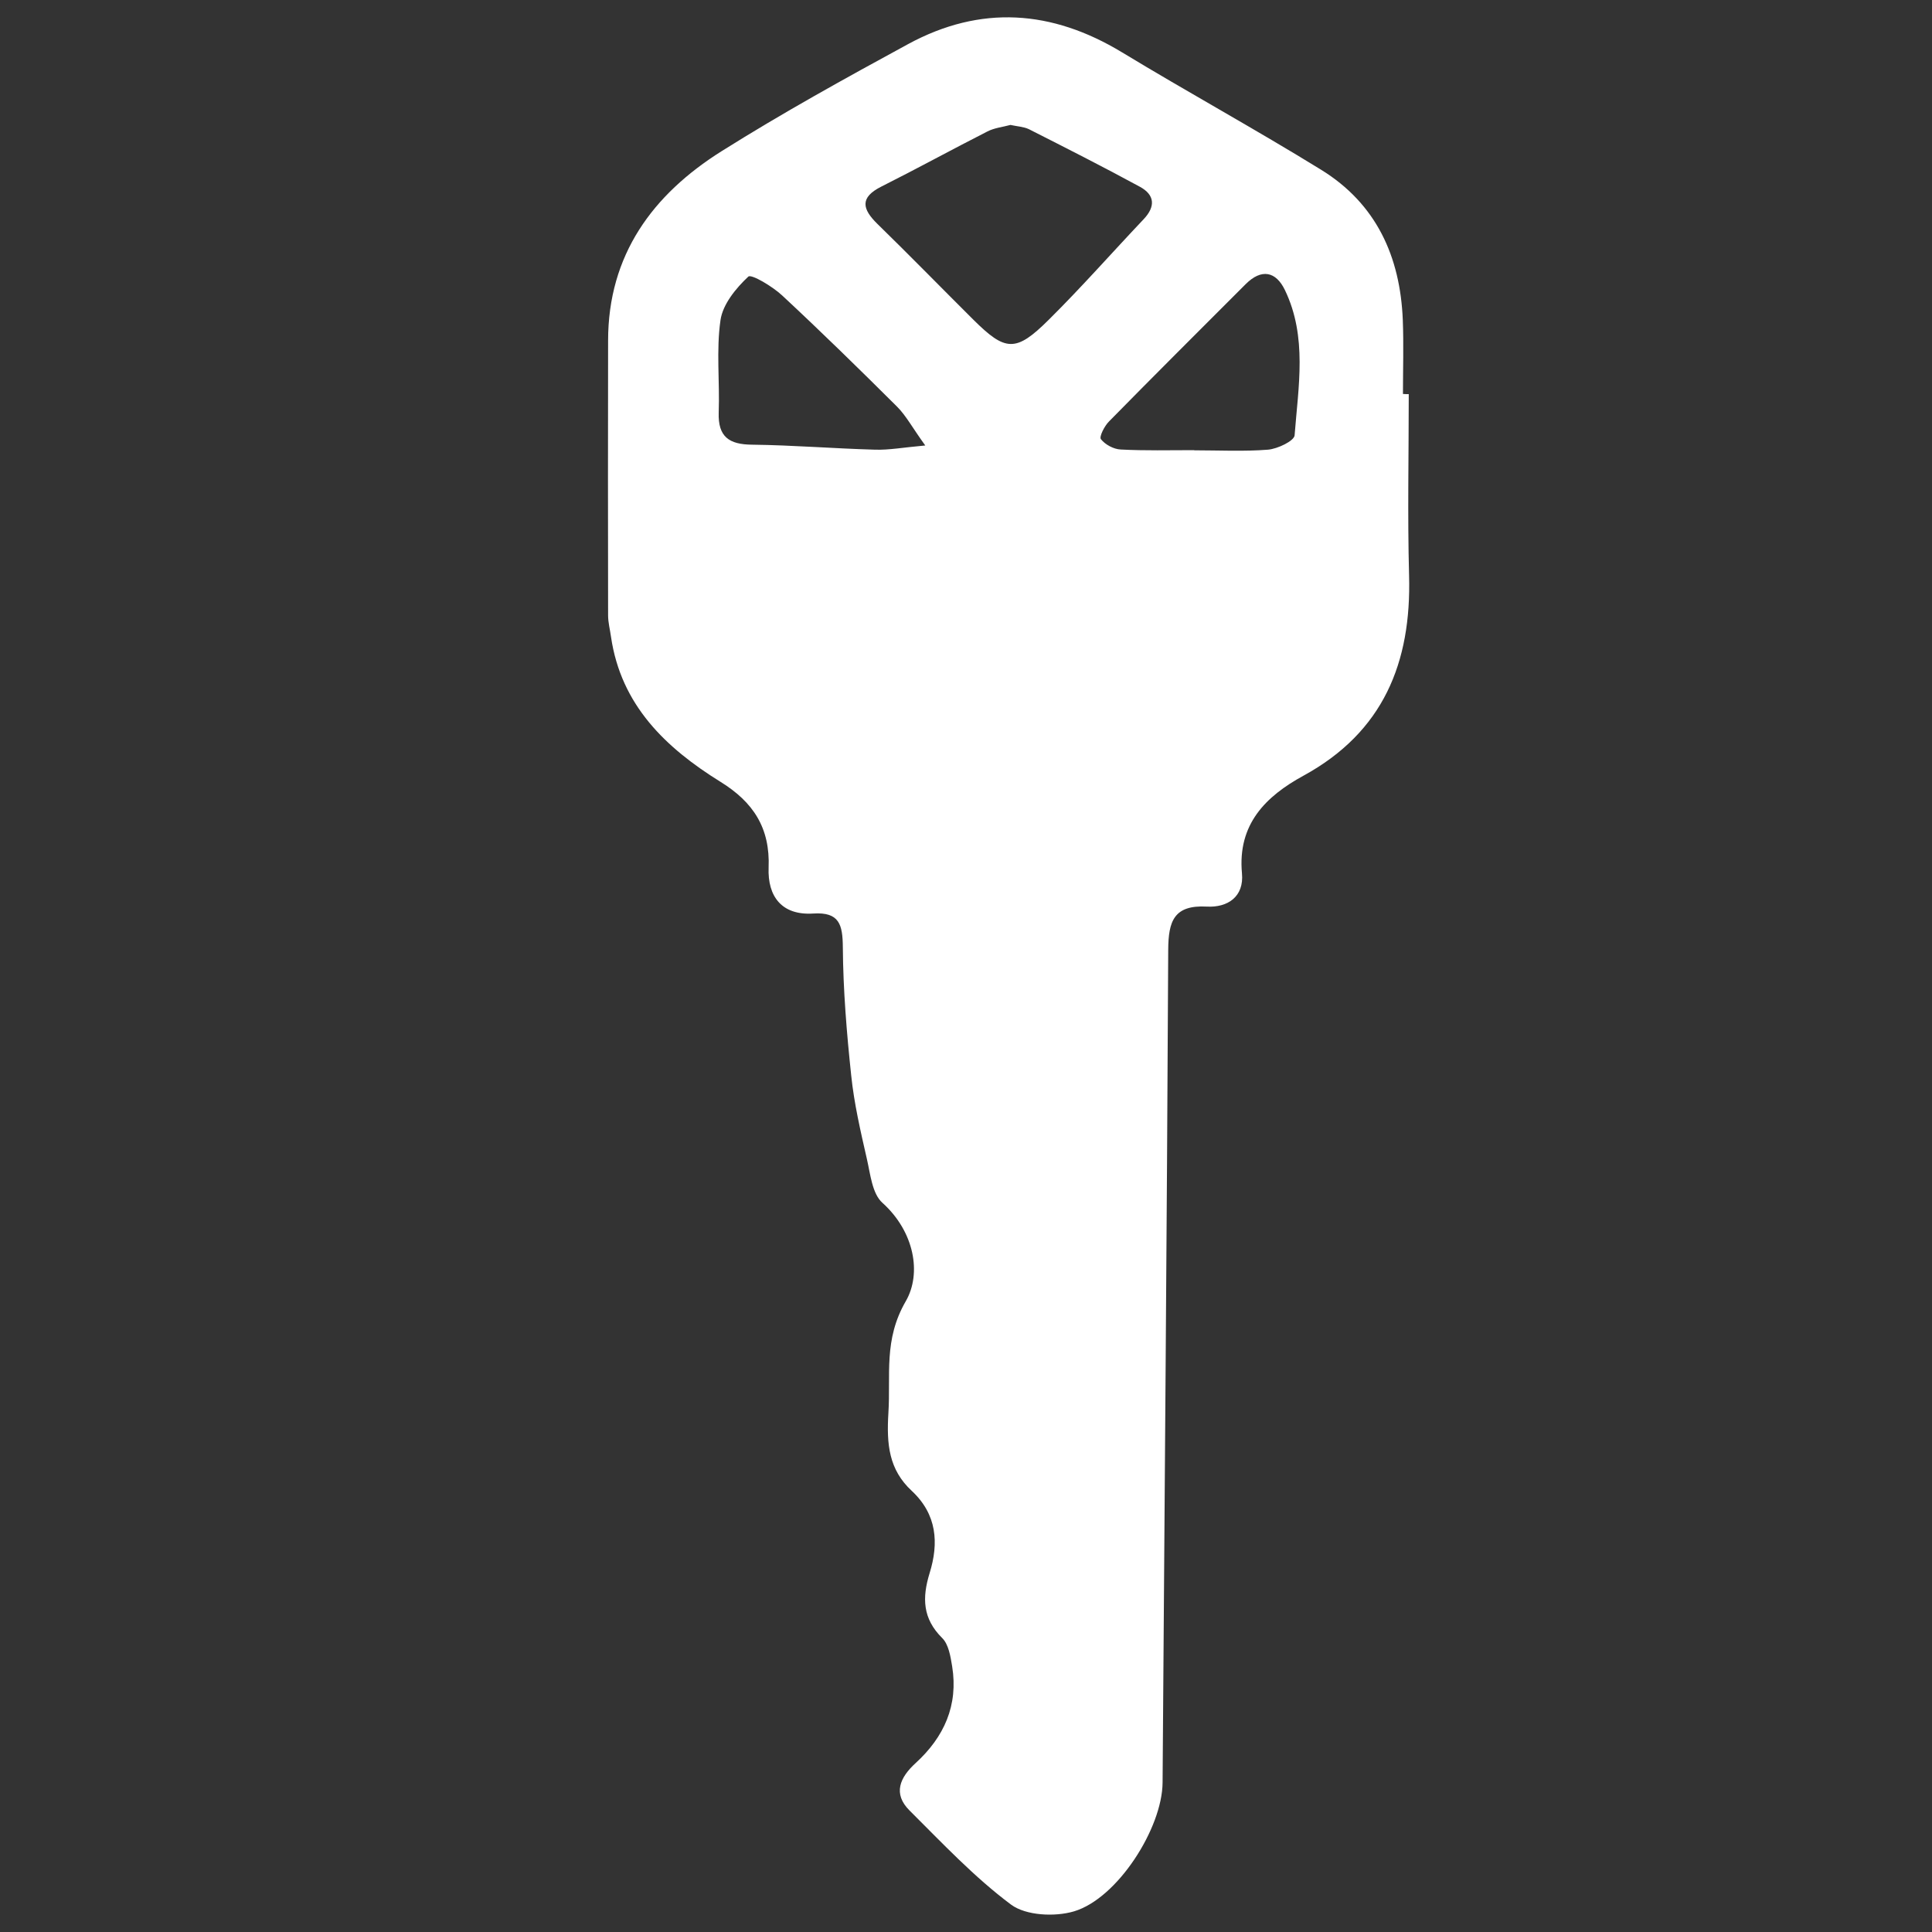 <?xml version="1.0" encoding="utf-8"?>
<!-- Generator: Adobe Illustrator 28.3.0, SVG Export Plug-In . SVG Version: 6.00 Build 0)  -->
<svg version="1.1" id="Layer_1" xmlns="http://www.w3.org/2000/svg" xmlns:xlink="http://www.w3.org/1999/xlink" x="0px" y="0px"
	 viewBox="0 0 1200 1200" style="enable-background:new 0 0 1200 1200;" xml:space="preserve">
<rect x="0" y="0" width="1200" height="1200" fill="#333333" stroke="none"/>
<style type="text/css">
	.st0{fill:#FFFFFF;}
</style>
<path class="st0" d="M875,244.8c0,37.5-0.8,75.1,0.2,112.6c1.5,54.2-16,97.3-65.6,124.4c-23.4,12.8-41,30.1-38.2,60.6
	c1.4,14.6-8.9,21.4-21.8,20.7c-20.5-1.1-23.9,9.1-24,26.9c-0.8,172.4-2.3,344.8-3.5,517.2c-0.2,28.3-28,72-55.1,80
	c-11.9,3.5-29.8,2.6-39-4.2c-22.8-17-42.7-38.2-63-58.4c-10.6-10.5-6.1-20.6,3.8-29.6c17.6-16.1,26.5-35.8,22.6-60
	c-1-6.1-2.2-13.7-6.2-17.6c-12.2-12.1-12.5-25-7.8-40.3c5.8-18.7,4.6-36.5-11.1-51.1c-14.2-13.2-15.7-28.8-14.5-48.4
	c1.5-23.7-3.1-45.4,10.8-69.4c10-17.3,5.3-43.3-14.5-61.1c-6.4-5.7-7.5-17.9-9.7-27.4c-3.9-17.1-7.9-34.3-9.7-51.7
	c-2.8-26.4-5-53-5.2-79.6c-0.1-14.2-2.2-22-18.3-21c-19.7,1.3-28.5-10.7-27.8-28.5c1-24.6-9.5-40.7-29.9-53.3
	c-34-21.1-61.8-47.6-68-90.1c-0.6-4.4-1.8-8.8-1.8-13.3c-0.1-56.9-0.1-113.7,0-170.6c0-53.3,27.7-90.8,70.5-117.7
	c37.7-23.7,76.8-45.3,116-66.6C609.1,3,653.3,6.1,696.9,32.5c40.9,24.8,82.9,47.8,123.6,72.9c34.3,21.1,49.2,53.9,50.8,93.3
	c0.6,15.3,0.1,30.7,0.1,46C872.6,244.8,873.8,244.8,875,244.8z M627.6,77.6c-4.7,1.3-10,1.8-14.4,4.1c-22,11.2-43.7,23.1-65.8,34.2
	c-13.5,6.8-11.9,13.9-2.4,23.2c20,19.5,39.6,39.6,59.4,59.3c20.1,20,26.5,20.6,47,0.2c20.3-20.1,39.2-41.6,58.9-62.4
	c7.6-8,6.9-15.2-2.3-20.2c-22.8-12.4-45.9-24.1-69-35.8C635.8,78.7,631.7,78.5,627.6,77.6z M741.8,279.6v0.1
	c15.3,0,30.6,0.8,45.8-0.4c5.9-0.5,16.2-5.4,16.5-8.9c2.3-30.2,8-61.1-6-90.2c-5.6-11.7-14.6-13.5-24.4-3.7
	c-28.4,28.4-56.8,56.7-84.9,85.3c-2.8,2.8-6.2,9.5-5,11c2.7,3.4,7.9,6.2,12.3,6.4C711.2,280,726.5,279.6,741.8,279.6z M574.7,276.7
	c-8.1-11.2-11.9-18.5-17.5-24.1c-23.5-23.4-47.2-46.6-71.4-69.1c-6-5.6-19.1-13.4-21-11.7c-7.7,7.2-15.9,17.2-17.3,27.1
	c-2.7,18.8-0.4,38.2-1.1,57.3c-0.5,15.1,6.4,19.9,20.8,20c25.4,0.3,50.8,2.4,76.2,3.1C552.2,279.6,561.1,277.9,574.7,276.7z"/>
</svg>
